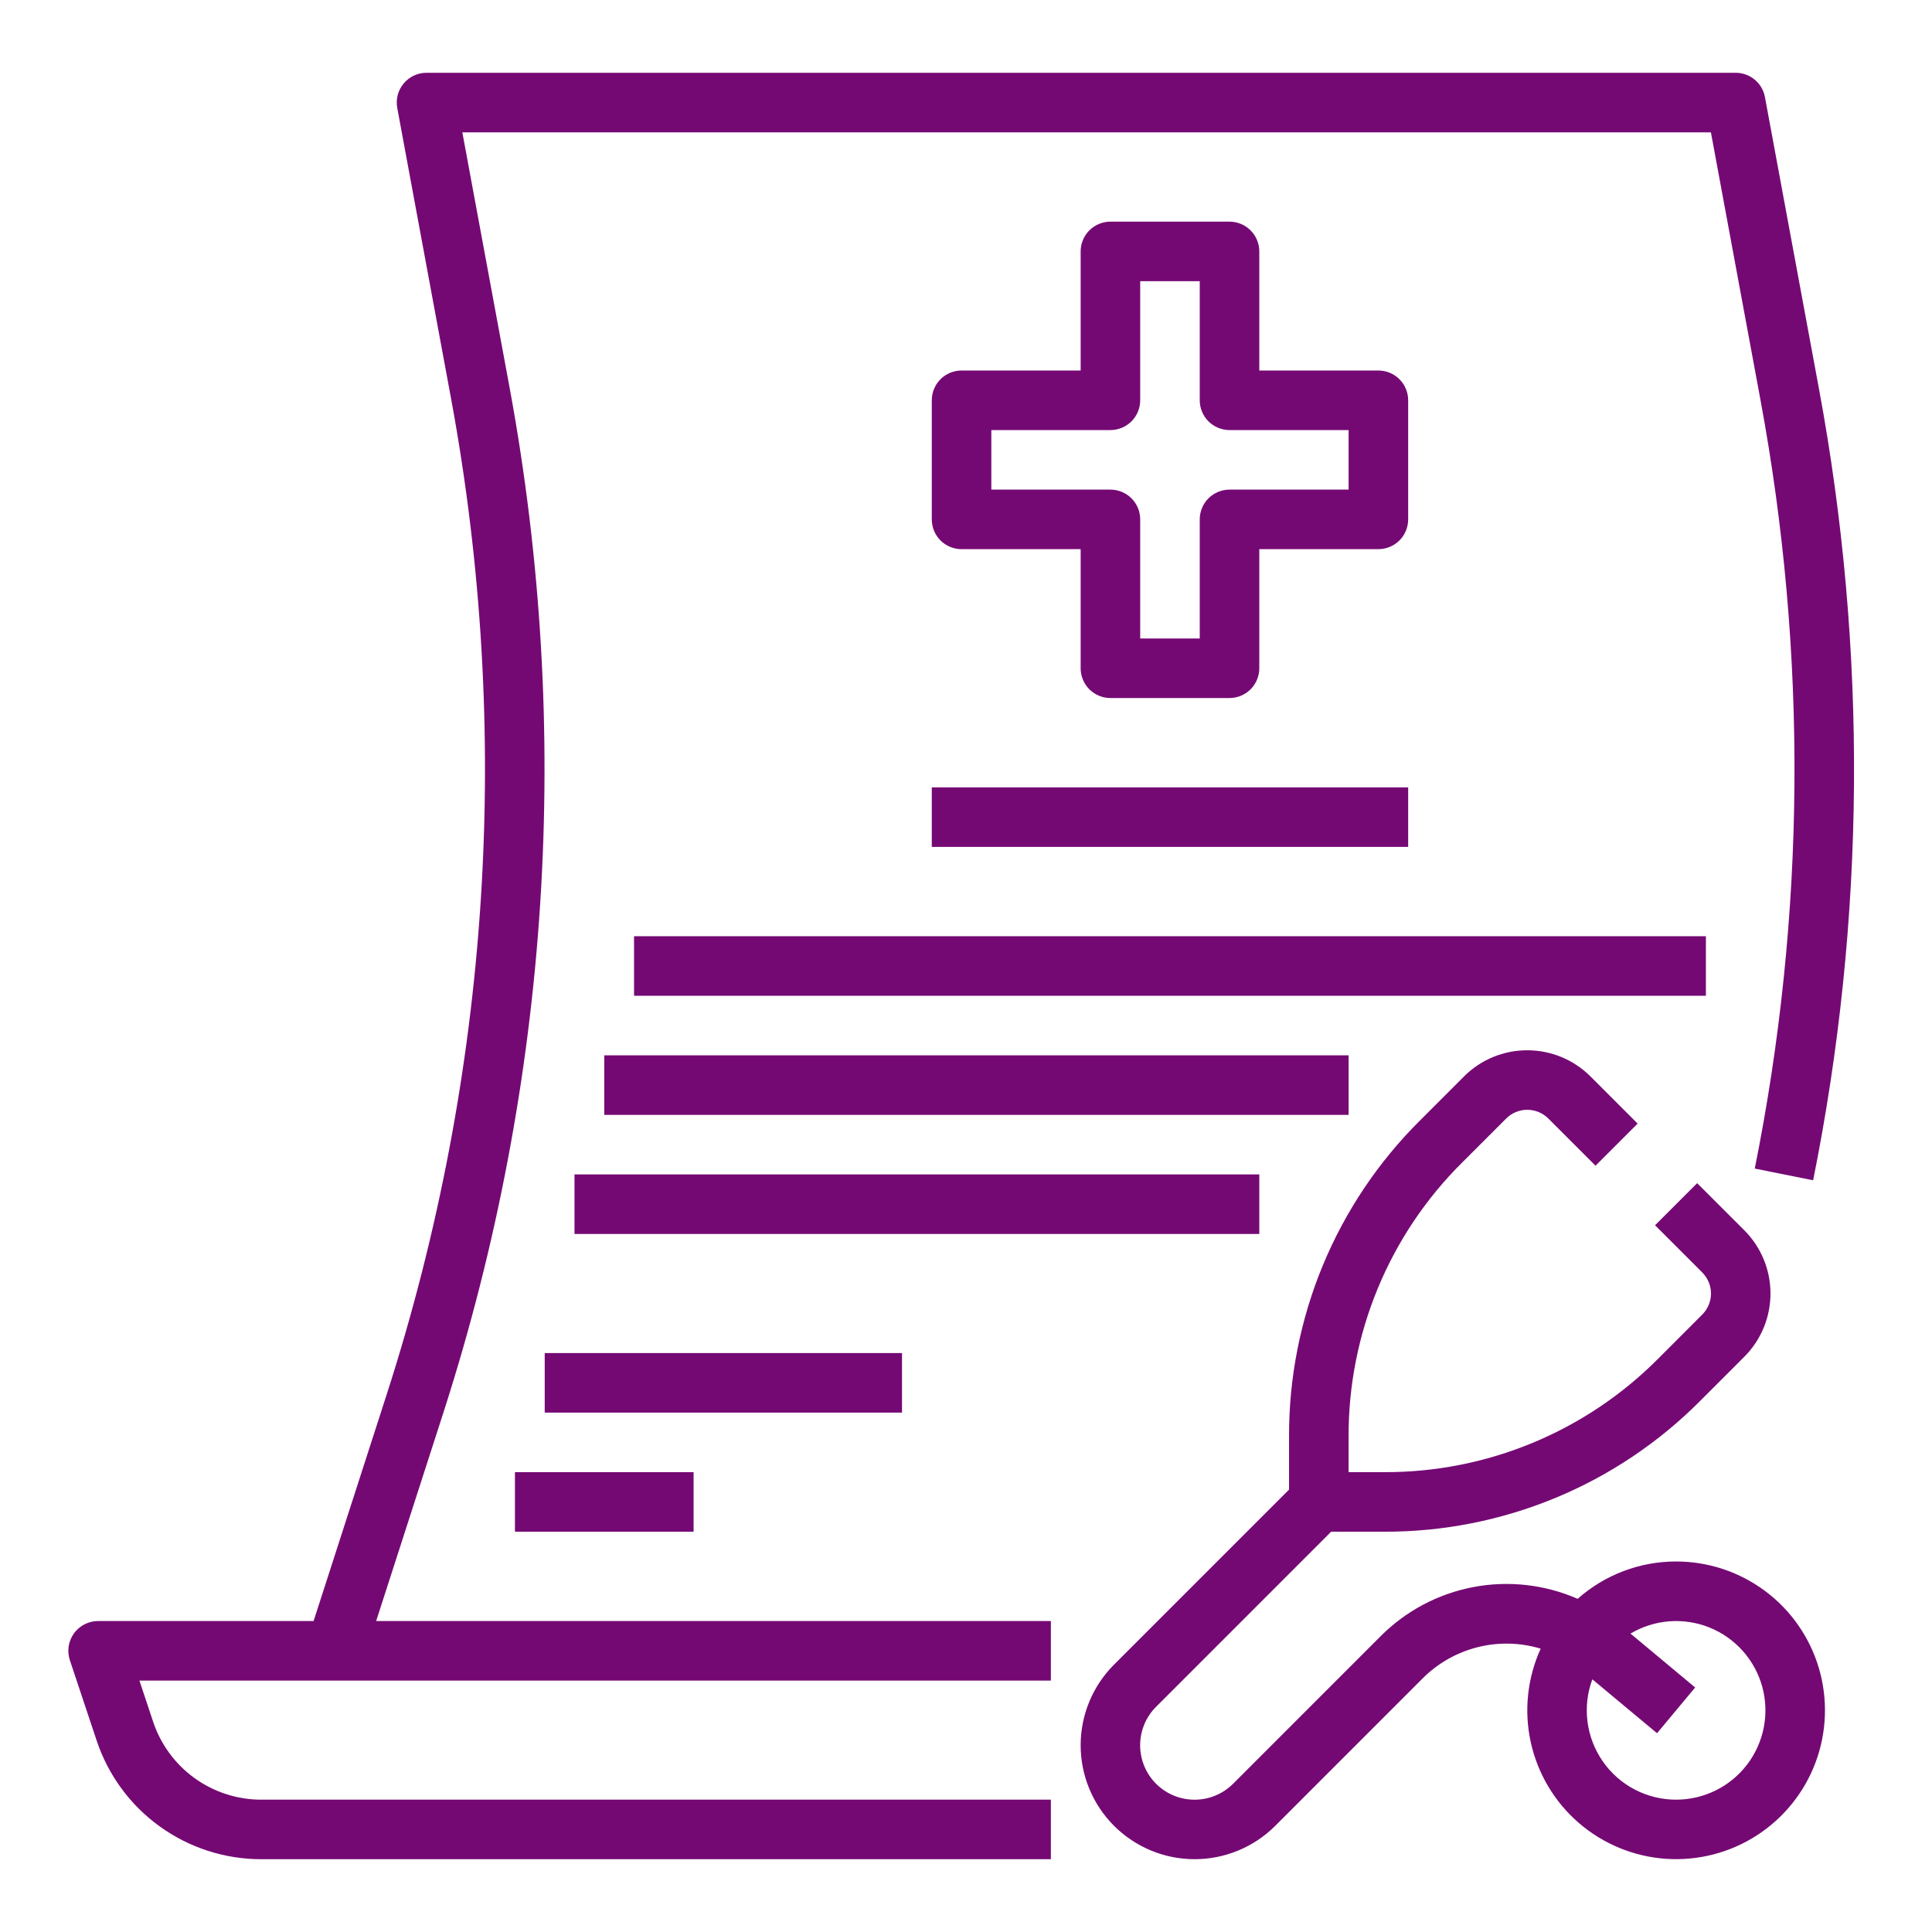 <svg width="73" height="73" viewBox="0 0 73 73" fill="none" xmlns="http://www.w3.org/2000/svg">
<path d="M16.764 53.343C20.78 40.858 21.638 27.573 19.26 14.675L17.469 5H64.646L66.514 15.085C68.303 24.699 68.231 34.567 66.303 44.154L68.509 44.596C70.494 34.728 70.567 24.571 68.726 14.675L66.688 3.67C66.64 3.412 66.504 3.178 66.302 3.01C66.099 2.842 65.845 2.75 65.582 2.75H16.116C15.951 2.75 15.788 2.786 15.638 2.856C15.489 2.927 15.357 3.029 15.251 3.156C15.146 3.282 15.069 3.431 15.027 3.591C14.986 3.751 14.98 3.918 15.01 4.08L17.048 15.085C19.358 27.616 18.525 40.523 14.623 52.652L11.849 61.25H3.707C3.529 61.25 3.353 61.292 3.194 61.374C3.036 61.455 2.899 61.573 2.794 61.717C2.69 61.862 2.622 62.029 2.595 62.205C2.568 62.382 2.583 62.562 2.64 62.731L3.651 65.764C4.085 67.071 4.92 68.208 6.038 69.013C7.155 69.819 8.497 70.251 9.874 70.25H39.707V68H9.874C8.97 68.001 8.088 67.716 7.353 67.187C6.619 66.658 6.071 65.911 5.785 65.053L5.268 63.5H39.707V61.25H14.213L16.764 53.343Z" fill="#750974"/>
<path d="M46.457 8.375H41.957C41.659 8.375 41.373 8.494 41.161 8.705C40.951 8.915 40.832 9.202 40.832 9.5V14H36.332C36.034 14 35.748 14.118 35.536 14.329C35.326 14.54 35.207 14.827 35.207 15.125V19.625C35.207 19.923 35.326 20.209 35.536 20.421C35.748 20.631 36.034 20.75 36.332 20.75H40.832V25.25C40.832 25.548 40.951 25.834 41.161 26.046C41.373 26.256 41.659 26.375 41.957 26.375H46.457C46.755 26.375 47.041 26.256 47.252 26.046C47.464 25.834 47.582 25.548 47.582 25.25V20.75H52.082C52.38 20.75 52.666 20.631 52.877 20.421C53.089 20.209 53.207 19.923 53.207 19.625V15.125C53.207 14.827 53.089 14.54 52.877 14.329C52.666 14.118 52.38 14 52.082 14H47.582V9.5C47.582 9.202 47.464 8.915 47.252 8.705C47.041 8.494 46.755 8.375 46.457 8.375ZM50.957 16.25V18.5H46.457C46.159 18.5 45.873 18.619 45.661 18.829C45.451 19.041 45.332 19.327 45.332 19.625V24.125H43.082V19.625C43.082 19.327 42.964 19.041 42.752 18.829C42.541 18.619 42.255 18.5 41.957 18.5H37.457V16.25H41.957C42.255 16.25 42.541 16.131 42.752 15.921C42.964 15.71 43.082 15.423 43.082 15.125V10.625H45.332V15.125C45.332 15.423 45.451 15.71 45.661 15.921C45.873 16.131 46.159 16.25 46.457 16.25H50.957Z" fill="#750974"/>
<path d="M35.207 29.75H53.207V32H35.207V29.75Z" fill="#750974"/>
<path d="M23.957 35.375H64.457V37.625H23.957V35.375Z" fill="#750974"/>
<path d="M22.832 39.875H50.957V42.125H22.832V39.875Z" fill="#750974"/>
<path d="M21.707 44.375H47.582V46.625H21.707V44.375Z" fill="#750974"/>
<path d="M20.582 51.125H34.082V53.375H20.582V51.125Z" fill="#750974"/>
<path d="M19.457 55.625H26.207V57.875H19.457V55.625Z" fill="#750974"/>
<path d="M63.331 59C61.96 58.999 60.637 59.501 59.611 60.411C58.369 59.868 56.992 59.714 55.661 59.968C54.33 60.223 53.107 60.874 52.153 61.837L46.593 67.398C46.402 67.589 46.175 67.741 45.925 67.844C45.676 67.948 45.408 68.001 45.138 68.001C44.867 68.001 44.6 67.948 44.35 67.845C44.1 67.742 43.874 67.59 43.682 67.399C43.491 67.208 43.34 66.981 43.236 66.731C43.133 66.481 43.08 66.214 43.08 65.944C43.08 65.673 43.133 65.406 43.237 65.156C43.34 64.906 43.492 64.68 43.684 64.489L50.297 57.875H52.307C54.524 57.881 56.72 57.447 58.769 56.599C60.817 55.751 62.676 54.505 64.24 52.933L65.911 51.262C66.543 50.628 66.897 49.77 66.897 48.875C66.897 47.98 66.543 47.122 65.911 46.489L64.126 44.705L62.536 46.296L64.32 48.08C64.53 48.291 64.649 48.577 64.649 48.875C64.649 49.173 64.53 49.459 64.32 49.67L62.649 51.342C61.294 52.704 59.682 53.784 57.907 54.519C56.132 55.255 54.228 55.63 52.307 55.625H50.956V54.274C50.951 52.353 51.327 50.449 52.062 48.674C52.797 46.899 53.877 45.288 55.24 43.933L56.911 42.262C57.122 42.051 57.408 41.933 57.706 41.933C58.004 41.933 58.29 42.051 58.502 42.262L60.286 44.046L61.877 42.455L60.093 40.67C59.459 40.038 58.601 39.684 57.706 39.684C56.811 39.684 55.953 40.038 55.32 40.67L53.649 42.342C52.077 43.905 50.831 45.764 49.982 47.813C49.134 49.861 48.7 52.057 48.706 54.274V56.284L42.093 62.898C41.285 63.705 40.832 64.801 40.832 65.943C40.832 67.085 41.286 68.18 42.093 68.988C42.901 69.795 43.996 70.249 45.138 70.249C46.28 70.249 47.376 69.796 48.184 68.989L53.744 63.428C54.316 62.851 55.034 62.441 55.822 62.241C56.609 62.041 57.436 62.059 58.214 62.294C57.711 63.399 57.579 64.638 57.838 65.825C58.098 67.012 58.735 68.083 59.653 68.877C60.572 69.672 61.724 70.148 62.936 70.234C64.147 70.319 65.354 70.01 66.376 69.353C67.397 68.695 68.179 67.725 68.603 66.586C69.026 65.448 69.07 64.203 68.728 63.037C68.385 61.871 67.674 60.848 66.701 60.121C65.728 59.393 64.546 59 63.331 59ZM63.331 68C62.787 68 62.251 67.869 61.768 67.617C61.286 67.365 60.871 67 60.561 66.553C60.25 66.106 60.052 65.591 59.983 65.051C59.914 64.511 59.977 63.963 60.166 63.452L62.611 65.489L64.051 63.761L61.608 61.725C62.054 61.459 62.556 61.301 63.074 61.261C63.592 61.221 64.112 61.302 64.594 61.496C65.075 61.69 65.506 61.993 65.851 62.381C66.197 62.769 66.448 63.231 66.586 63.732C66.723 64.233 66.743 64.759 66.644 65.269C66.545 65.779 66.33 66.259 66.015 66.672C65.7 67.085 65.294 67.42 64.828 67.65C64.363 67.88 63.85 68 63.331 68Z" fill="#750974"/>
</svg>
